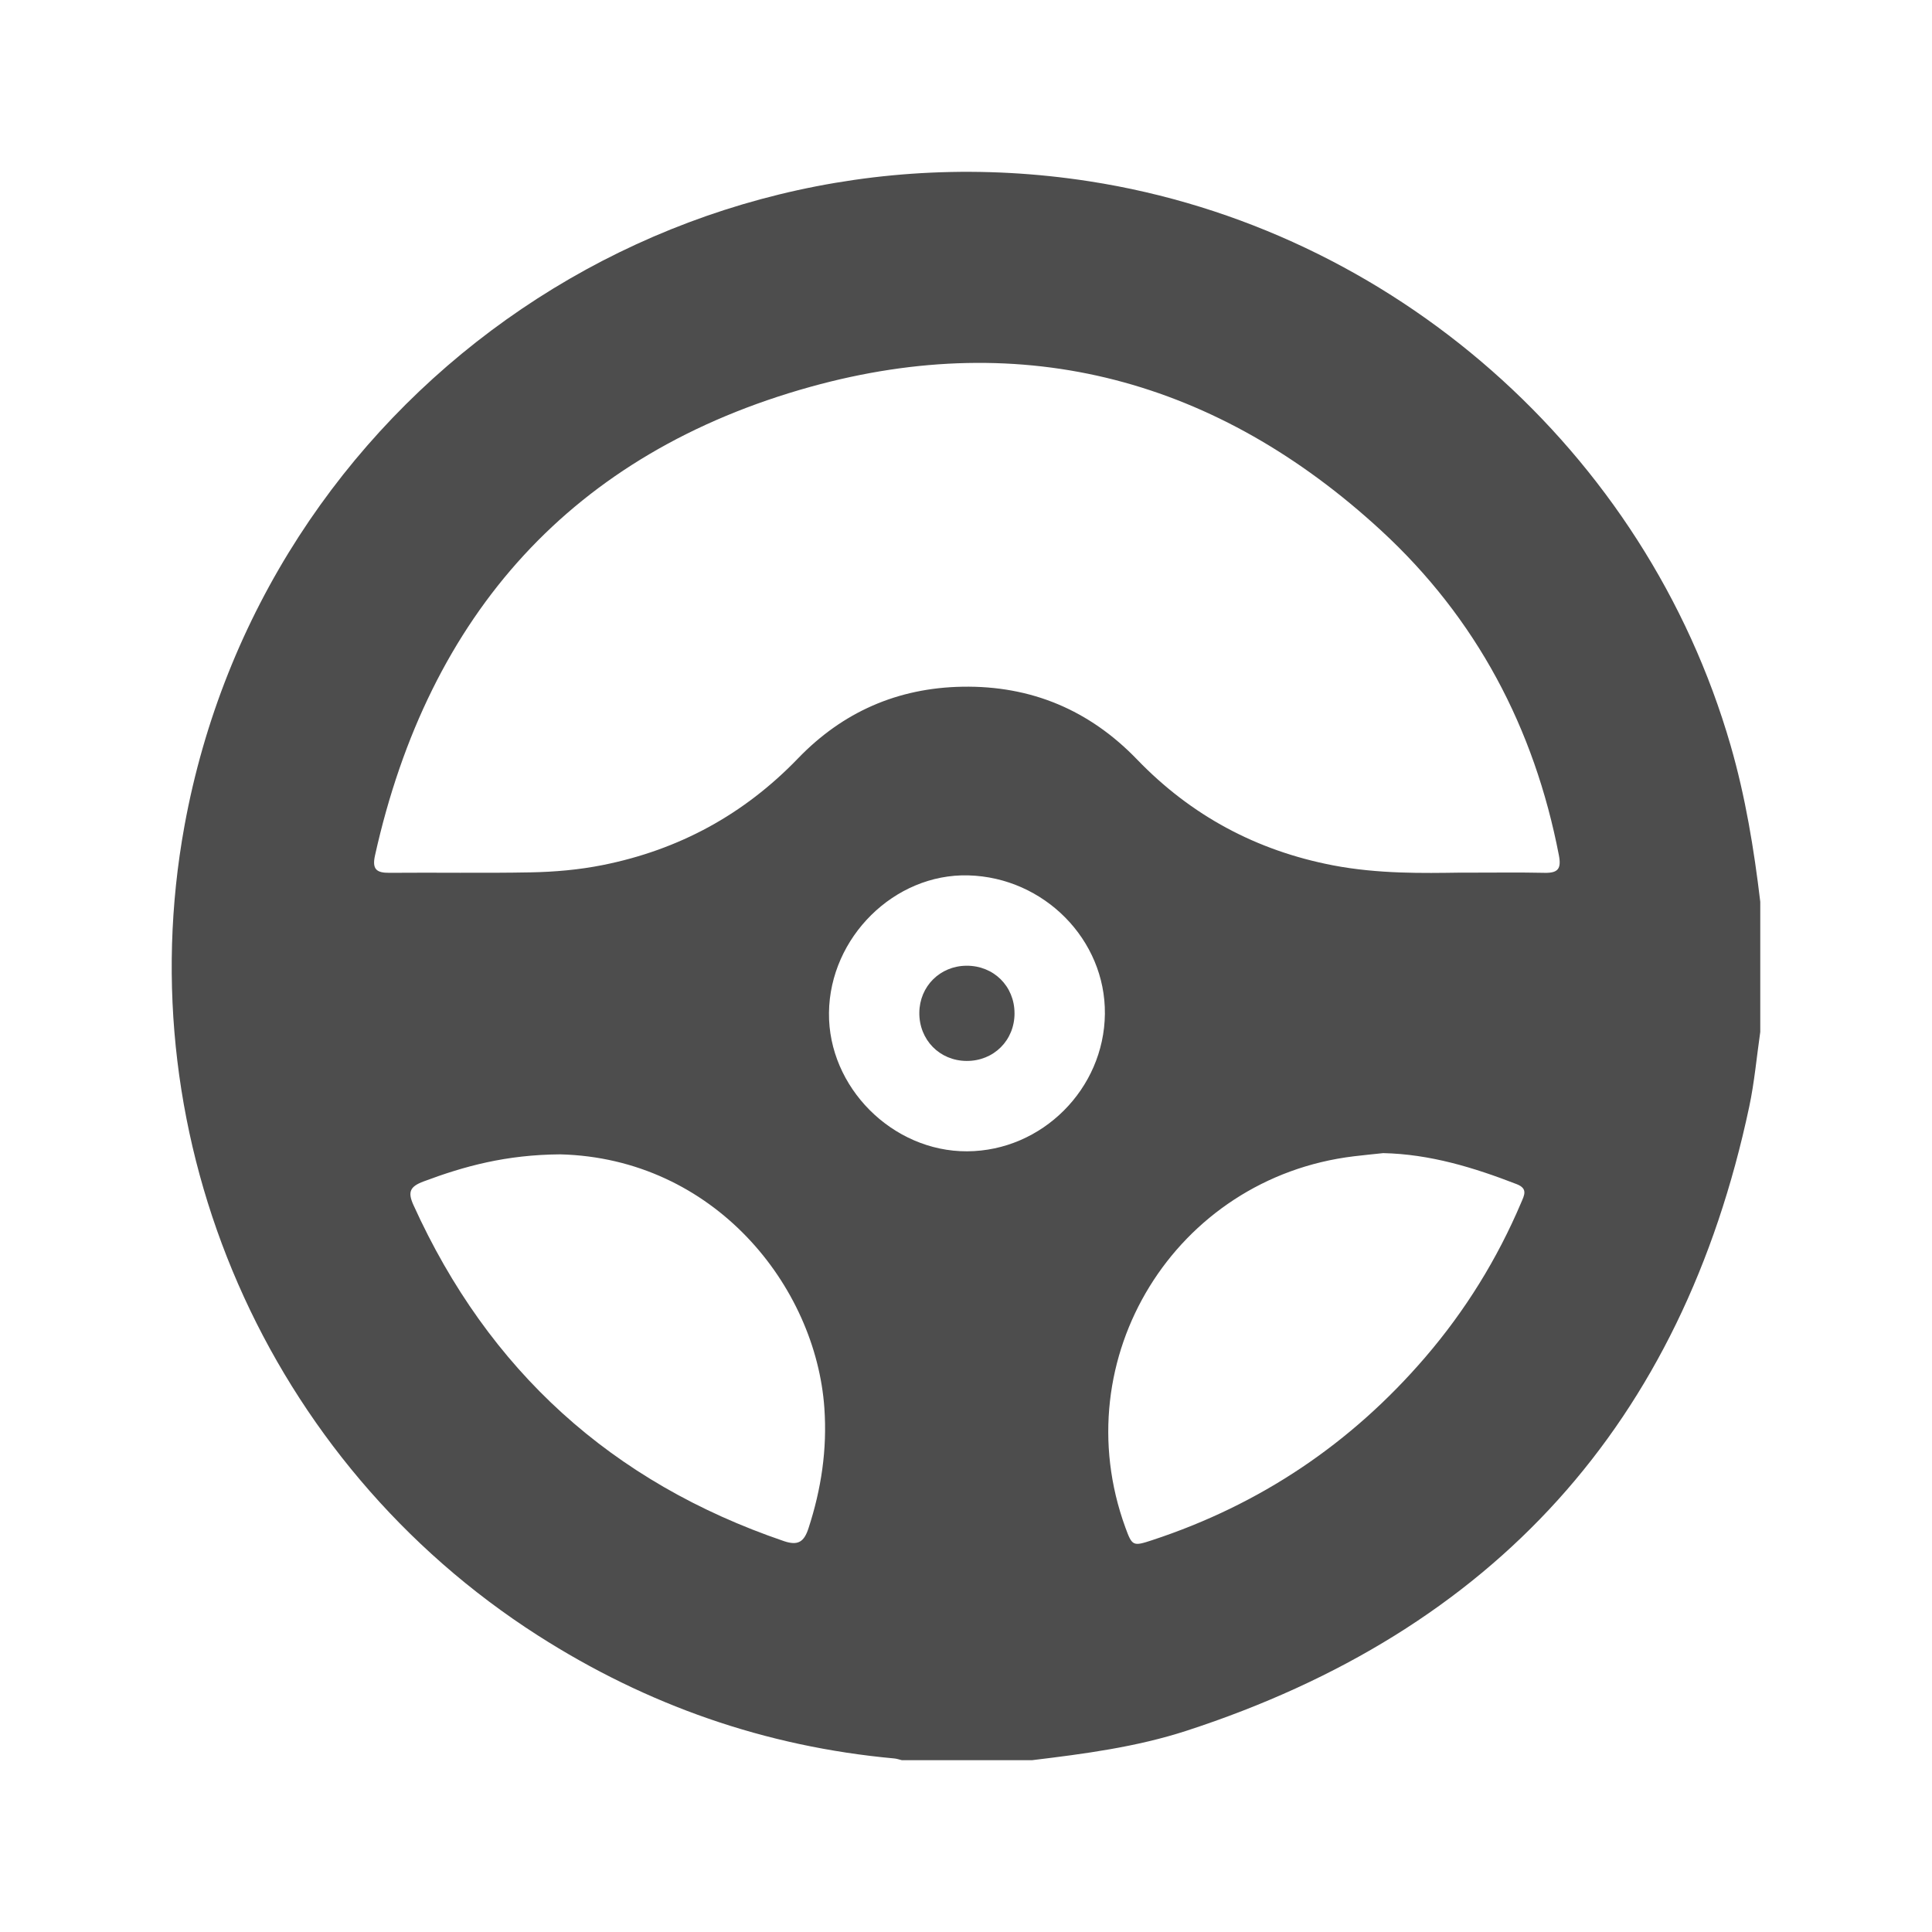 <?xml version="1.0" encoding="UTF-8"?>
<svg xmlns="http://www.w3.org/2000/svg" version="1.1" viewBox="0 0 1080 1080">
  <defs>
    <style>
      .cls-1 {
        display: none;
      }

      .cls-2 {
        fill: #4d4d4d;
        stroke-width: 0px;
      }
    </style>
  </defs>
  <g id="Capa_1" data-name="Capa 1" class="cls-1">
    <g>
      <g>
        <path class="cls-2" d="M1043.93,694.49c-39.94.09-79.88.13-119.81.31-6.63.03-10.37-1.43-9.73-9.46,4.34-54.64-3.27-107.69-22.68-158.93-2.98-7.87-2.19-12.11,5.55-16.44,31.7-17.74,63.17-35.91,94.42-54.43,7.56-4.48,10.3-2.64,13.39,4.82,19.94,48.1,33.05,97.85,37.6,149.78.17,1.93.83,3.81,1.26,5.71v78.65Z"/>
        <path class="cls-2" d="M550.24,217.77c0-17.03-.05-34.07,0-51.1.04-13.21.5-13.93,14.08-13.16,61,3.46,119.83,16.38,176.01,40.78,19.26,8.36,37.77,18.11,56.1,28.32,5.79,3.23,7.51,5.89,3.89,12.07-18.87,32.21-37.53,64.55-55.99,97-3.3,5.8-6.22,7.08-12.29,3.46-46.5-27.79-96.83-44.36-150.62-50.43-6.82-.77-13.72-1.03-20.58-1.24-7.7-.23-10.9-3.67-10.72-11.64.41-18.01.13-36.03.12-54.05Z"/>
        <path class="cls-2" d="M530.91,218.44c.01,16.38.03,32.76,0,49.13-.02,15.03-.26,15.41-15.19,16.15-41.99,2.07-82.13,12.06-120.8,28.21-15.72,6.57-30.99,14.17-45.54,23.05-5.71,3.48-8.91,3.1-12.4-3.04-18.59-32.75-37.5-65.32-56.42-97.88-2.9-4.99-2.35-7.64,3.06-10.78,67.32-39.12,139.47-62.65,217.28-68.3,6.52-.47,13.05-.95,19.55-1.64,7.62-.81,10.65,2.41,10.54,10.06-.27,18.34-.09,36.68-.08,55.03Z"/>
        <path class="cls-2" d="M198.63,494.97c-1.28-.64-3.07-1.43-4.76-2.4-32.34-18.63-64.58-37.41-97.05-55.81-6.43-3.64-6.9-7.23-3.57-13.34,38.81-71.33,90.29-131.45,157-178.17,9.73-6.82,9.73-6.75,15.84,3.84,17.99,31.19,35.87,62.45,54.14,93.48,3.54,6.02,3.15,9.35-2.67,13.66-47.36,35.08-84.48,78.94-111.5,131.35-3.67,7.13-4.06,7.4-7.43,7.39Z"/>
        <path class="cls-2" d="M990.36,428.75c.67,4.33-2.25,5.67-4.74,7.1-33.15,19.18-66.38,38.23-99.48,57.51-6.8,3.96-8.49-.79-10.81-5.25-13.16-25.37-28.61-49.22-47.07-71.1-19.3-22.88-40.71-43.51-64.96-61.06-5.45-3.95-6.02-7.2-2.66-12.91,18.57-31.62,37-63.32,55-95.25,4.41-7.81,7.89-8.02,15-3,66.82,47.15,118.56,107.46,157.47,179.1.93,1.71,1.64,3.55,2.24,4.86Z"/>
        <path class="cls-2" d="M102.04,694.74c-18.33,0-36.66-.18-54.98.1-7.53.11-10.25-2.82-10.55-10.38-2.98-76.95,8.87-151.24,39-222.36,4.89-11.55,4.92-11.64,15.69-5.44,30.63,17.62,61.11,35.51,91.91,52.83,7.64,4.3,9.69,8.27,6.34,17.01-19.59,51.17-27,104.24-22.7,158.87.56,7.06-2.1,9.48-8.75,9.43-18.65-.14-37.31-.05-55.96-.04Z"/>
        <path class="cls-2" d="M105.39,714.06c18.34.01,36.68.15,55.01-.06,6.8-.08,9.93,2.69,11.11,9.46,8.11,46.66,24.74,90.19,49.69,130.4,5.36,8.64,3.77,12.42-4.85,17.2-30.91,17.15-61.5,34.91-91.87,53.02-7.59,4.53-10.91,3.13-15.23-4.12-34.93-58.67-57.8-121.6-67.97-189.13-.29-1.94-.32-3.93-.69-5.85-1.54-7.98,1.3-11.27,9.78-11.06,18.33.45,36.67.14,55.01.15Z"/>
        <path class="cls-2" d="M977.1,714.06c17.02-.01,34.05-.05,51.07,0,13.28.03,14.04.71,12.04,14.19-6.97,46.85-19.71,92.04-39.05,135.36-8.69,19.47-19.2,37.94-29.44,56.59-3.75,6.82-7.06,8.56-14.43,4.18-31.24-18.55-62.71-36.71-94.4-54.48-7.5-4.21-7.5-7.87-3.43-14.55,24.9-40.95,42.28-84.85,50.25-132.24,1.17-6.95,4.83-9.17,11.41-9.1,18.66.19,37.32.07,55.98.06Z"/>
      </g>
      <path class="cls-2" d="M753.63,459.46c-11.19,15.35-20.67,28.46-30.25,41.49-42.52,57.83-85.06,115.64-127.6,173.46-3.29,4.47-6.01,8.91-6.96,14.78-4.31,26.52-25.21,44.09-51.17,43.7-24.43-.37-45.59-18.86-49.54-43.28-3.91-24.22,11.03-48.69,35.85-56.01,9.95-2.93,17.8-7.99,25.54-14.22,63.96-51.45,127.98-102.83,192-154.21,2.69-2.16,5.1-4.89,12.13-5.72Z"/>
    </g>
  </g>
  <g id="Capa_2" data-name="Capa 2" class="cls-1">
    <g>
      <path class="cls-2" d="M256.56,603.5c0-60.39-.11-120.79.03-181.18.2-82.99,66.51-149.39,149.3-149.72,13.86-.05,27.71-.19,41.57.05,6.1.1,8.8-1.98,8.72-8.41-.33-28.74,2.61-23.13-21.64-23.46-34.98-.49-58.26-28.34-50.99-62.55,4.9-23.05,10.7-45.94,17.03-68.65,6.41-23.02,25.48-36.86,49.45-36.9,59.93-.1,119.86-.1,179.79,0,24.11.04,43.12,13.68,49.54,36.76,6.51,23.37,12.4,46.96,17.37,70.7,6.64,31.68-16.81,60.04-49.06,60.56-.69.01-1.39,0-2.08.02-24.4.64-21.44-5.17-21.78,23.38-.07,6.29,2.35,8.66,8.58,8.55,14.2-.25,28.4-.11,42.61-.04,81.49.39,148.21,66.93,148.36,148.55.22,124.26-.05,248.52.28,372.78.03,10.46-2.86,13.85-13.44,13.55-24.92-.72-49.89-.72-74.81,0-10.64.31-13.43-3.18-13.4-13.58.33-120.44.18-240.88.25-361.32,0-10.17-.67-20.24-4.99-29.51-9.2-19.77-25.8-28.79-46.77-28.87-86.95-.32-173.9-.4-260.85,0-32.13.15-51.77,21.62-51.79,55.13-.09,119.75-.01,239.49-.06,359.24,0,20.42,1.93,18.59-18.24,18.67-23.21.08-46.43-.46-69.62.23-10.39.31-13.66-2.75-13.58-13.41.47-63.51.23-127.03.23-190.55ZM540.92,240.73c-9.7,0-19.4-.11-29.1.02-23.73.32-20.4-3.51-21.15,20.96-.28,8.98,3.19,11.2,11.5,11.03,21.82-.45,43.65.05,65.47-.2,24.36-.28,21.06,4.35,21.61-22.5.15-7.51-2.92-9.61-9.89-9.41-12.81.37-25.63.1-38.45.1Z"/>
      <path class="cls-2" d="M540.05,839.13c93.85-.01,187.72,1.3,281.53-.56,47.63-.95,88.89,48.36,62.88,101.45-16.56,33.8-39.69,58.2-77.61,65.73-6.05,1.2-12.38,1.39-18.58,1.39-165.53.07-331.06-.3-496.59.25-56.34.19-97.3-46.5-103.68-95.35-5.01-38.37,26.52-72.73,65.31-72.83,95.58-.23,191.16-.08,286.73-.09Z"/>
      <path class="cls-2" d="M540.01,807.25c-46.06,0-92.12-.22-138.18.18-9.47.08-12.47-2.83-12.42-12.4.34-70.09.34-140.18,0-210.27-.05-9.51,2.86-12.46,12.38-12.43,92.12.3,184.24.3,276.35,0,9.47-.03,12.47,2.83,12.42,12.39-.34,70.09-.34,140.18,0,210.27.05,9.51-2.86,12.52-12.38,12.43-46.06-.41-92.12-.19-138.18-.19Z"/>
      <path class="cls-2" d="M539.41,540.65c-45.7,0-91.4-.26-137.09.21-10.01.1-13.09-2.96-12.93-12.97.54-33.64.14-67.29.24-100.94.04-15.1,5.77-21,20.59-21.01,86.55-.07,173.1-.07,259.65,0,14.39.01,20.41,5.91,20.46,20.1.13,34.69-.16,69.38.19,104.06.09,8.32-2.95,10.72-10.91,10.68-46.74-.26-93.47-.13-140.21-.12Z"/>
    </g>
  </g>
  <g id="Capa_3" data-name="Capa 3">
    <g>
      <path class="cls-2" d="M984,504.1v72.76c-2.02,13.95-3.25,28.07-6.18,41.84-37.55,176.86-142.76,292.9-314.49,348.78-28.06,9.13-57.24,12.96-86.43,16.48h-72.76c-1.4-.33-2.78-.84-4.2-.97-72.06-6.59-138.34-29.77-199.27-68.76-151.28-96.81-229.72-276.32-197.54-452.62C146.45,224.32,370.87,64.47,608.91,101.34c169.45,26.24,311.04,150.91,358.51,315.37,8.27,28.65,13.07,57.88,16.58,87.39ZM815.99,487.83c19.72,0,33.58-.22,47.43.09,7.42.16,9.48-2.18,8.01-9.8-13.73-71.15-46.18-132.52-99.31-181.49-91.41-84.26-199.41-113.62-319.04-80.4-132.88,36.91-213.46,127.03-243.45,261.96-1.71,7.71.79,9.79,8.08,9.72,26.27-.23,52.55.25,78.81-.25,13.52-.26,27.07-1.42,40.42-4.09,42.59-8.52,78.92-28.25,109.15-59.62,24.97-25.92,55.66-39.43,91.88-40.07,38.55-.68,71.1,13.11,97.69,40.7,30.24,31.38,66.79,50.92,109.39,59.13,25.36,4.89,51.11,4.38,70.95,4.1ZM773.15,644.61c-5.43.58-10.88,1.11-16.3,1.76-99.94,12.05-162.16,113.06-127.79,207.43,3.82,10.49,4.25,10.7,14.98,7.17,60.4-19.86,111.26-54.03,152.66-102.22,22.34-26,40.22-54.85,53.62-86.44,1.73-4.08,3.95-7.87-2.49-10.36-24.06-9.32-48.5-16.79-74.68-17.35ZM313.11,645.29c-30.25.23-53.46,6.58-76.31,15.14-7.53,2.82-9.04,5.77-5.69,13.16,41.93,92.54,110.91,155.07,207.04,187.88,8.05,2.75,11.35.37,13.81-7.17,7.13-21.88,10.48-43.95,8.87-67.15-4.75-68.31-61.72-139.72-147.71-141.86ZM617.64,566.75c.43-41.41-34-76.3-76.38-77.41-41.24-1.08-77.39,34.58-77.86,76.82-.47,41.6,35.48,77.64,77.26,77.43,41.82-.21,76.55-34.87,76.98-76.84Z"/>
      <path class="cls-2" d="M567.13,566.41c.02,15.15-11.61,26.73-26.78,26.66-15.09-.07-26.59-11.81-26.44-27,.15-14.73,11.58-26.12,26.34-26.22,15.19-.11,26.86,11.43,26.87,26.55Z"/>
    </g>
  </g>
</svg>